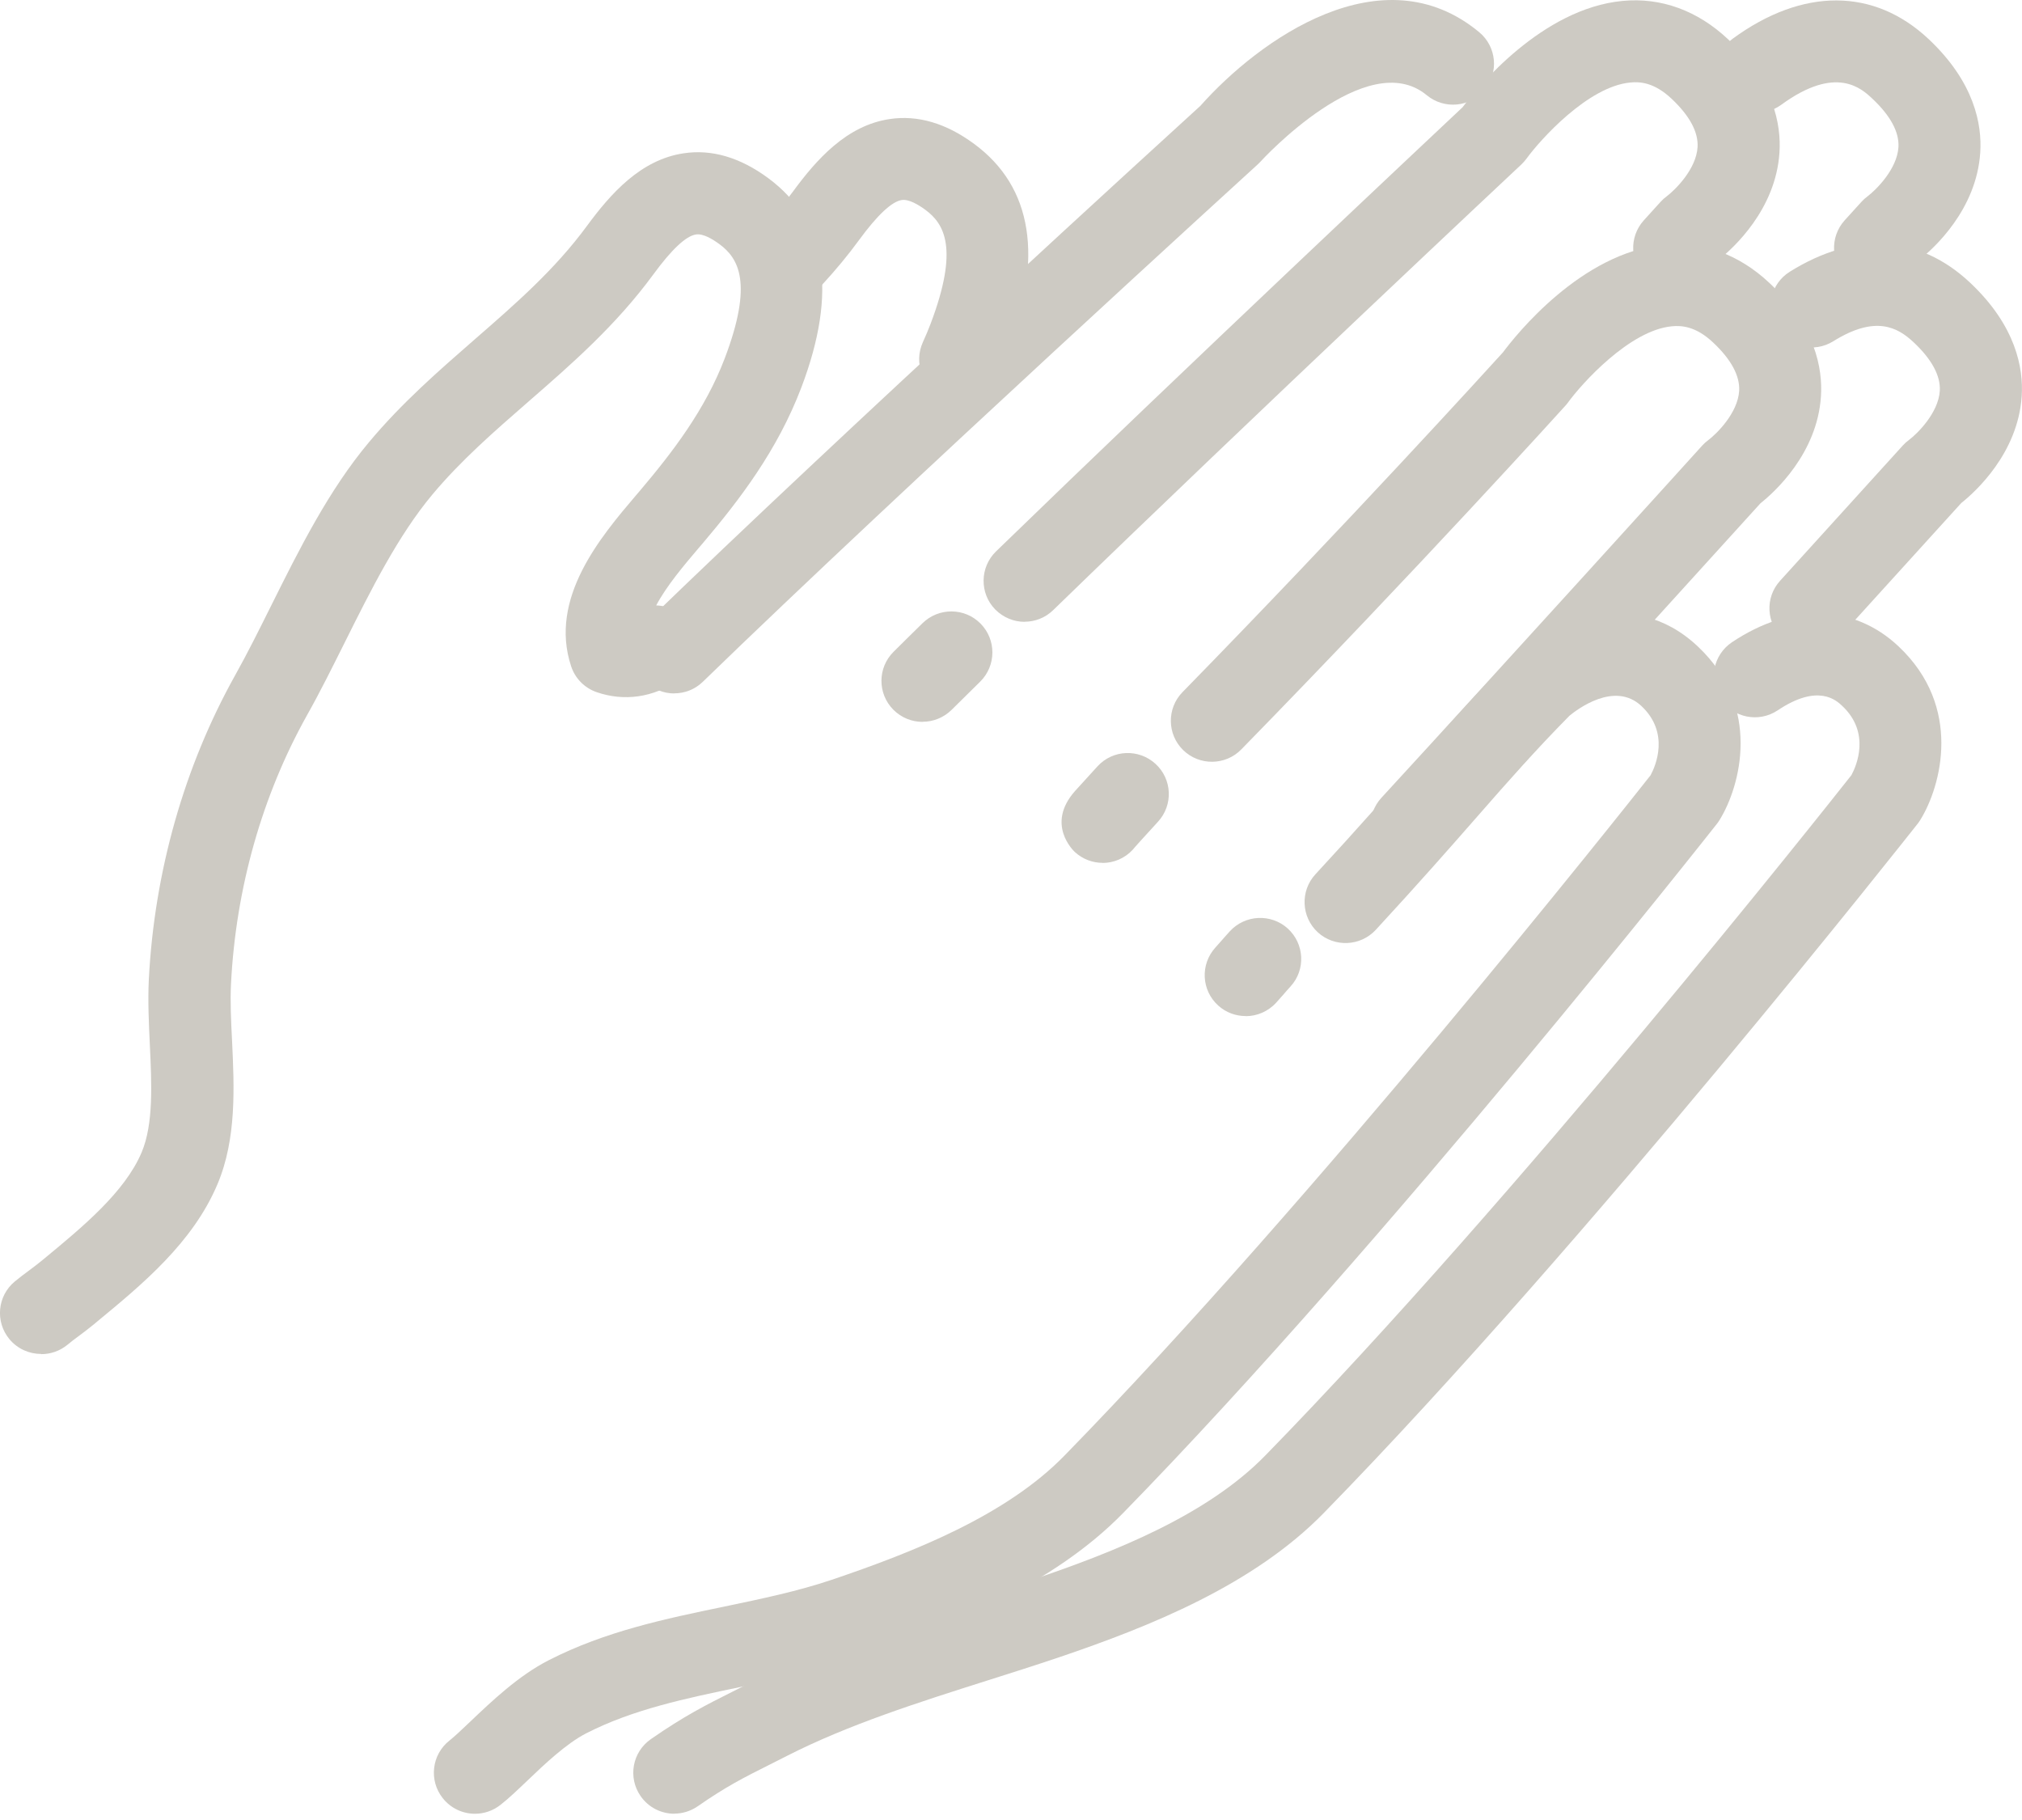 <svg width="60" height="54" viewBox="0 0 60 54" fill="none" xmlns="http://www.w3.org/2000/svg">
<g clip-path="url(#clip0_1207_131)">
<path d="M32.719 25.601C32.424 25.601 32.132 25.495 31.897 25.282C31.861 25.248 31.023 24.461 31.897 23.473C31.992 23.366 32.184 23.157 32.567 22.737C33.021 22.241 33.791 22.208 34.288 22.664C34.784 23.117 34.818 23.886 34.361 24.382C33.858 24.929 33.715 25.093 33.676 25.136C33.657 25.16 33.636 25.185 33.615 25.209C33.374 25.471 33.045 25.604 32.716 25.604L32.719 25.601Z" fill="#CDCAC3"/>
<path d="M41.886 25.708C41.591 25.708 41.295 25.601 41.064 25.389C40.568 24.932 40.537 24.163 40.991 23.671C44.365 20.004 50.45 13.29 50.511 13.22C50.566 13.159 50.63 13.102 50.697 13.053C50.931 12.877 51.567 12.259 51.607 11.597C51.631 11.153 51.373 10.669 50.837 10.165C50.319 9.675 49.889 9.654 49.612 9.681C48.355 9.797 46.929 11.39 46.53 11.94C46.506 11.974 46.476 12.01 46.448 12.04C46.406 12.089 42.026 16.924 36.834 22.235C36.365 22.716 35.591 22.725 35.11 22.257C34.629 21.788 34.62 21.016 35.089 20.536C39.98 15.534 44.14 10.958 44.597 10.456C44.965 9.961 46.917 7.492 49.378 7.261C50.52 7.151 51.604 7.547 52.508 8.398C53.867 9.678 54.089 10.934 54.034 11.761C53.925 13.454 52.658 14.601 52.24 14.932C51.54 15.704 45.961 21.858 42.782 25.316C42.541 25.577 42.212 25.708 41.883 25.708H41.886Z" fill="#CDCAC3"/>
<path d="M30.405 18.45C30.088 18.45 29.771 18.325 29.531 18.082C29.062 17.602 29.074 16.829 29.555 16.361C35.21 10.873 42.556 3.977 43.399 3.183C43.838 2.603 45.751 0.255 48.147 0.027C49.289 -0.082 50.373 0.313 51.278 1.165C52.636 2.445 52.858 3.7 52.803 4.527C52.694 6.221 51.427 7.367 51.01 7.699L50.584 8.17C50.13 8.669 49.362 8.705 48.863 8.255C48.363 7.805 48.327 7.036 48.778 6.537L49.277 5.987C49.332 5.926 49.396 5.868 49.463 5.82C49.697 5.643 50.334 5.026 50.373 4.363C50.398 3.919 50.139 3.436 49.603 2.931C49.085 2.442 48.659 2.42 48.379 2.448C47.121 2.563 45.696 4.156 45.297 4.707C45.251 4.768 45.199 4.828 45.144 4.88C45.065 4.953 37.211 12.317 31.251 18.103C31.014 18.334 30.709 18.447 30.402 18.447L30.405 18.45Z" fill="#CDCAC3"/>
<path d="M27.375 21.418C27.061 21.418 26.751 21.299 26.51 21.059C26.035 20.581 26.038 19.812 26.516 19.338C26.79 19.064 27.077 18.784 27.372 18.493C27.85 18.021 28.624 18.024 29.096 18.502C29.568 18.979 29.565 19.748 29.087 20.223C28.794 20.512 28.511 20.791 28.237 21.062C27.999 21.296 27.689 21.415 27.378 21.415L27.375 21.418Z" fill="#CDCAC3"/>
<path d="M20.008 20.575C19.692 20.575 19.375 20.451 19.134 20.207C18.665 19.727 18.677 18.955 19.159 18.486C24.933 12.886 34.83 3.859 35.619 3.141C37.361 1.18 41.012 -1.435 43.893 0.955C44.411 1.384 44.481 2.15 44.052 2.667C43.622 3.184 42.855 3.253 42.337 2.825C40.559 1.35 37.437 4.758 37.404 4.795C37.373 4.828 37.34 4.862 37.306 4.892C37.203 4.987 26.812 14.449 20.855 20.229C20.617 20.46 20.313 20.572 20.005 20.572L20.008 20.575Z" fill="#CDCAC3"/>
<path d="M14.094 53.815C13.735 53.815 13.378 53.656 13.138 53.352C12.72 52.826 12.809 52.06 13.336 51.644C13.491 51.522 13.716 51.306 13.954 51.081C14.59 50.476 15.382 49.719 16.287 49.257C17.965 48.399 19.752 48.028 21.482 47.67C22.606 47.435 23.669 47.214 24.68 46.873C27.125 46.046 29.857 44.961 31.584 43.191C39.051 35.544 48.187 24.005 48.979 23.002C49.128 22.725 49.554 21.746 48.708 20.949C47.91 20.198 46.795 21.053 46.573 21.235C45.553 22.269 44.797 23.129 43.844 24.218C43.04 25.136 42.127 26.176 40.823 27.59C40.366 28.082 39.596 28.113 39.102 27.66C38.609 27.204 38.579 26.434 39.032 25.942C40.315 24.555 41.216 23.525 42.011 22.619C43.004 21.488 43.786 20.591 44.877 19.49C44.895 19.472 44.913 19.453 44.934 19.435C45.955 18.532 48.403 17.313 50.383 19.183C52.289 20.98 51.64 23.33 51.031 24.321C51.007 24.361 50.98 24.4 50.952 24.437C50.855 24.558 41.192 36.839 33.328 44.891C31.242 47.028 28.182 48.256 25.462 49.178C24.308 49.567 23.123 49.813 21.978 50.053C20.334 50.394 18.781 50.719 17.395 51.428C16.807 51.729 16.156 52.346 15.635 52.845C15.342 53.124 15.09 53.364 14.849 53.553C14.624 53.729 14.359 53.815 14.094 53.815Z" fill="#CDCAC3"/>
<path d="M36.965 30.147C36.672 30.147 36.38 30.044 36.148 29.834C35.649 29.384 35.612 28.614 36.063 28.116C36.161 28.006 36.209 27.952 36.255 27.9C36.313 27.833 36.368 27.769 36.493 27.632C36.946 27.137 37.717 27.1 38.213 27.55C38.71 28.003 38.749 28.773 38.295 29.268C38.192 29.381 38.146 29.435 38.097 29.493C38.043 29.557 37.985 29.621 37.869 29.749C37.629 30.013 37.297 30.15 36.965 30.15V30.147Z" fill="#CDCAC3"/>
<path d="M53.724 19.265C53.431 19.265 53.139 19.161 52.904 18.949C52.408 18.495 52.368 17.729 52.822 17.231C54.853 14.996 56.464 13.217 56.464 13.217C56.519 13.156 56.583 13.099 56.65 13.05C56.885 12.874 57.521 12.256 57.561 11.594C57.585 11.15 57.326 10.666 56.79 10.161C56.306 9.705 55.648 9.347 54.4 10.125C53.83 10.481 53.078 10.307 52.721 9.739C52.365 9.17 52.539 8.419 53.108 8.063C55.051 6.85 56.952 6.966 58.465 8.392C59.823 9.672 60.046 10.928 59.991 11.755C59.881 13.448 58.614 14.595 58.197 14.926C57.862 15.294 56.403 16.905 54.625 18.86C54.384 19.125 54.055 19.259 53.724 19.259V19.265Z" fill="#CDCAC3"/>
<path d="M55.639 8.571C55.347 8.571 55.054 8.468 54.823 8.255C54.324 7.805 54.287 7.036 54.738 6.537L55.237 5.987C55.292 5.926 55.356 5.868 55.423 5.82C55.657 5.643 56.294 5.026 56.334 4.363C56.358 3.919 56.099 3.436 55.563 2.931C55.24 2.627 54.485 1.919 52.859 3.107C52.317 3.503 51.552 3.387 51.156 2.846C50.76 2.305 50.876 1.542 51.418 1.146C53.492 -0.371 55.612 -0.365 57.235 1.165C58.593 2.445 58.816 3.7 58.761 4.527C58.651 6.221 57.384 7.367 56.967 7.699L56.541 8.17C56.3 8.434 55.968 8.568 55.636 8.568L55.639 8.571Z" fill="#CDCAC3"/>
<path d="M20.011 53.814C19.624 53.814 19.247 53.632 19.009 53.291C18.625 52.738 18.762 51.981 19.317 51.598C20.312 50.908 20.943 50.591 21.741 50.19C21.899 50.111 22.064 50.029 22.243 49.935C24.247 48.913 26.446 48.214 28.572 47.539C29.29 47.311 29.969 47.095 30.639 46.87C33.085 46.043 35.816 44.957 37.543 43.188C45.011 35.541 54.147 24.002 54.938 22.999C55.088 22.722 55.514 21.743 54.667 20.946C54.491 20.779 53.952 20.271 52.749 21.077C52.188 21.451 51.433 21.299 51.059 20.742C50.684 20.183 50.836 19.429 51.394 19.055C53.16 17.875 55.008 17.924 56.339 19.18C58.246 20.977 57.597 23.327 56.988 24.318C56.964 24.358 56.936 24.397 56.909 24.434C56.811 24.555 47.148 36.836 39.285 44.887C37.199 47.025 34.139 48.253 31.419 49.175C30.725 49.409 30.006 49.637 29.305 49.859C27.274 50.503 25.173 51.169 23.349 52.099C23.163 52.194 22.992 52.279 22.831 52.361C22.061 52.747 21.552 53.003 20.699 53.596C20.486 53.741 20.245 53.811 20.005 53.811L20.011 53.814Z" fill="#CDCAC3"/>
<path d="M1.218 40.172C0.868 40.172 0.521 40.023 0.28 39.734C-0.149 39.217 -0.079 38.451 0.439 38.022C0.576 37.909 0.725 37.797 0.877 37.684C0.99 37.599 1.105 37.514 1.212 37.426L1.331 37.329C2.442 36.41 3.703 35.373 4.203 34.191C4.559 33.346 4.501 32.151 4.446 30.995C4.416 30.36 4.385 29.7 4.416 29.064C4.58 25.866 5.466 22.743 6.977 20.037C7.339 19.39 7.683 18.699 8.046 17.97C8.886 16.285 9.757 14.54 10.954 13.114C11.926 11.952 13.022 10.998 14.079 10.076C15.309 9.006 16.469 7.994 17.416 6.704C18.12 5.747 19.009 4.74 20.282 4.549C21.117 4.421 21.963 4.67 22.798 5.287C24.53 6.568 24.859 8.659 23.778 11.499C23.069 13.363 21.951 14.823 20.849 16.124L20.721 16.273C20.313 16.753 19.78 17.38 19.472 17.963C19.85 17.973 20.221 18.158 20.45 18.495C20.827 19.052 20.684 19.806 20.13 20.186C19.381 20.697 18.519 20.819 17.703 20.536C17.343 20.411 17.066 20.128 16.948 19.77C16.277 17.748 17.837 15.914 18.866 14.704L18.991 14.558C19.953 13.421 20.922 12.162 21.503 10.639C22.362 8.383 21.908 7.659 21.351 7.246C21.147 7.097 20.864 6.923 20.651 6.957C20.355 7.002 19.929 7.401 19.384 8.146C18.278 9.654 16.96 10.803 15.684 11.913C14.651 12.813 13.677 13.661 12.827 14.677C11.816 15.887 11.009 17.498 10.232 19.058C9.87 19.782 9.499 20.53 9.109 21.223C7.778 23.604 6.998 26.358 6.855 29.189C6.828 29.706 6.855 30.278 6.886 30.88C6.95 32.239 7.026 33.78 6.453 35.136C5.722 36.87 4.218 38.11 2.887 39.208L2.771 39.305C2.634 39.417 2.485 39.53 2.339 39.639C2.223 39.724 2.107 39.81 2.004 39.898C1.775 40.086 1.501 40.178 1.224 40.178L1.218 40.172Z" fill="#CDCAC3"/>
<path d="M28.493 11.876C28.325 11.876 28.152 11.84 27.987 11.767C27.375 11.487 27.107 10.767 27.384 10.155C27.466 9.973 27.543 9.794 27.61 9.617C28.468 7.361 28.015 6.635 27.457 6.224C27.253 6.075 26.967 5.902 26.757 5.935C26.462 5.981 26.035 6.379 25.49 7.124C25.164 7.571 24.805 8.003 24.397 8.447C23.94 8.939 23.169 8.973 22.676 8.517C22.183 8.061 22.149 7.291 22.606 6.799C22.953 6.425 23.252 6.06 23.526 5.689C24.229 4.731 25.119 3.725 26.395 3.533C27.229 3.406 28.076 3.655 28.91 4.272C30.643 5.552 30.972 7.644 29.891 10.484C29.805 10.709 29.708 10.94 29.604 11.168C29.4 11.615 28.959 11.88 28.496 11.88L28.493 11.876Z" fill="#CDCAC3"/>
</g>
<defs>
<clipPath id="clip0_1207_131">
<rect width="60" height="53.814" fill="white"/>
</clipPath>
</defs>
</svg>
